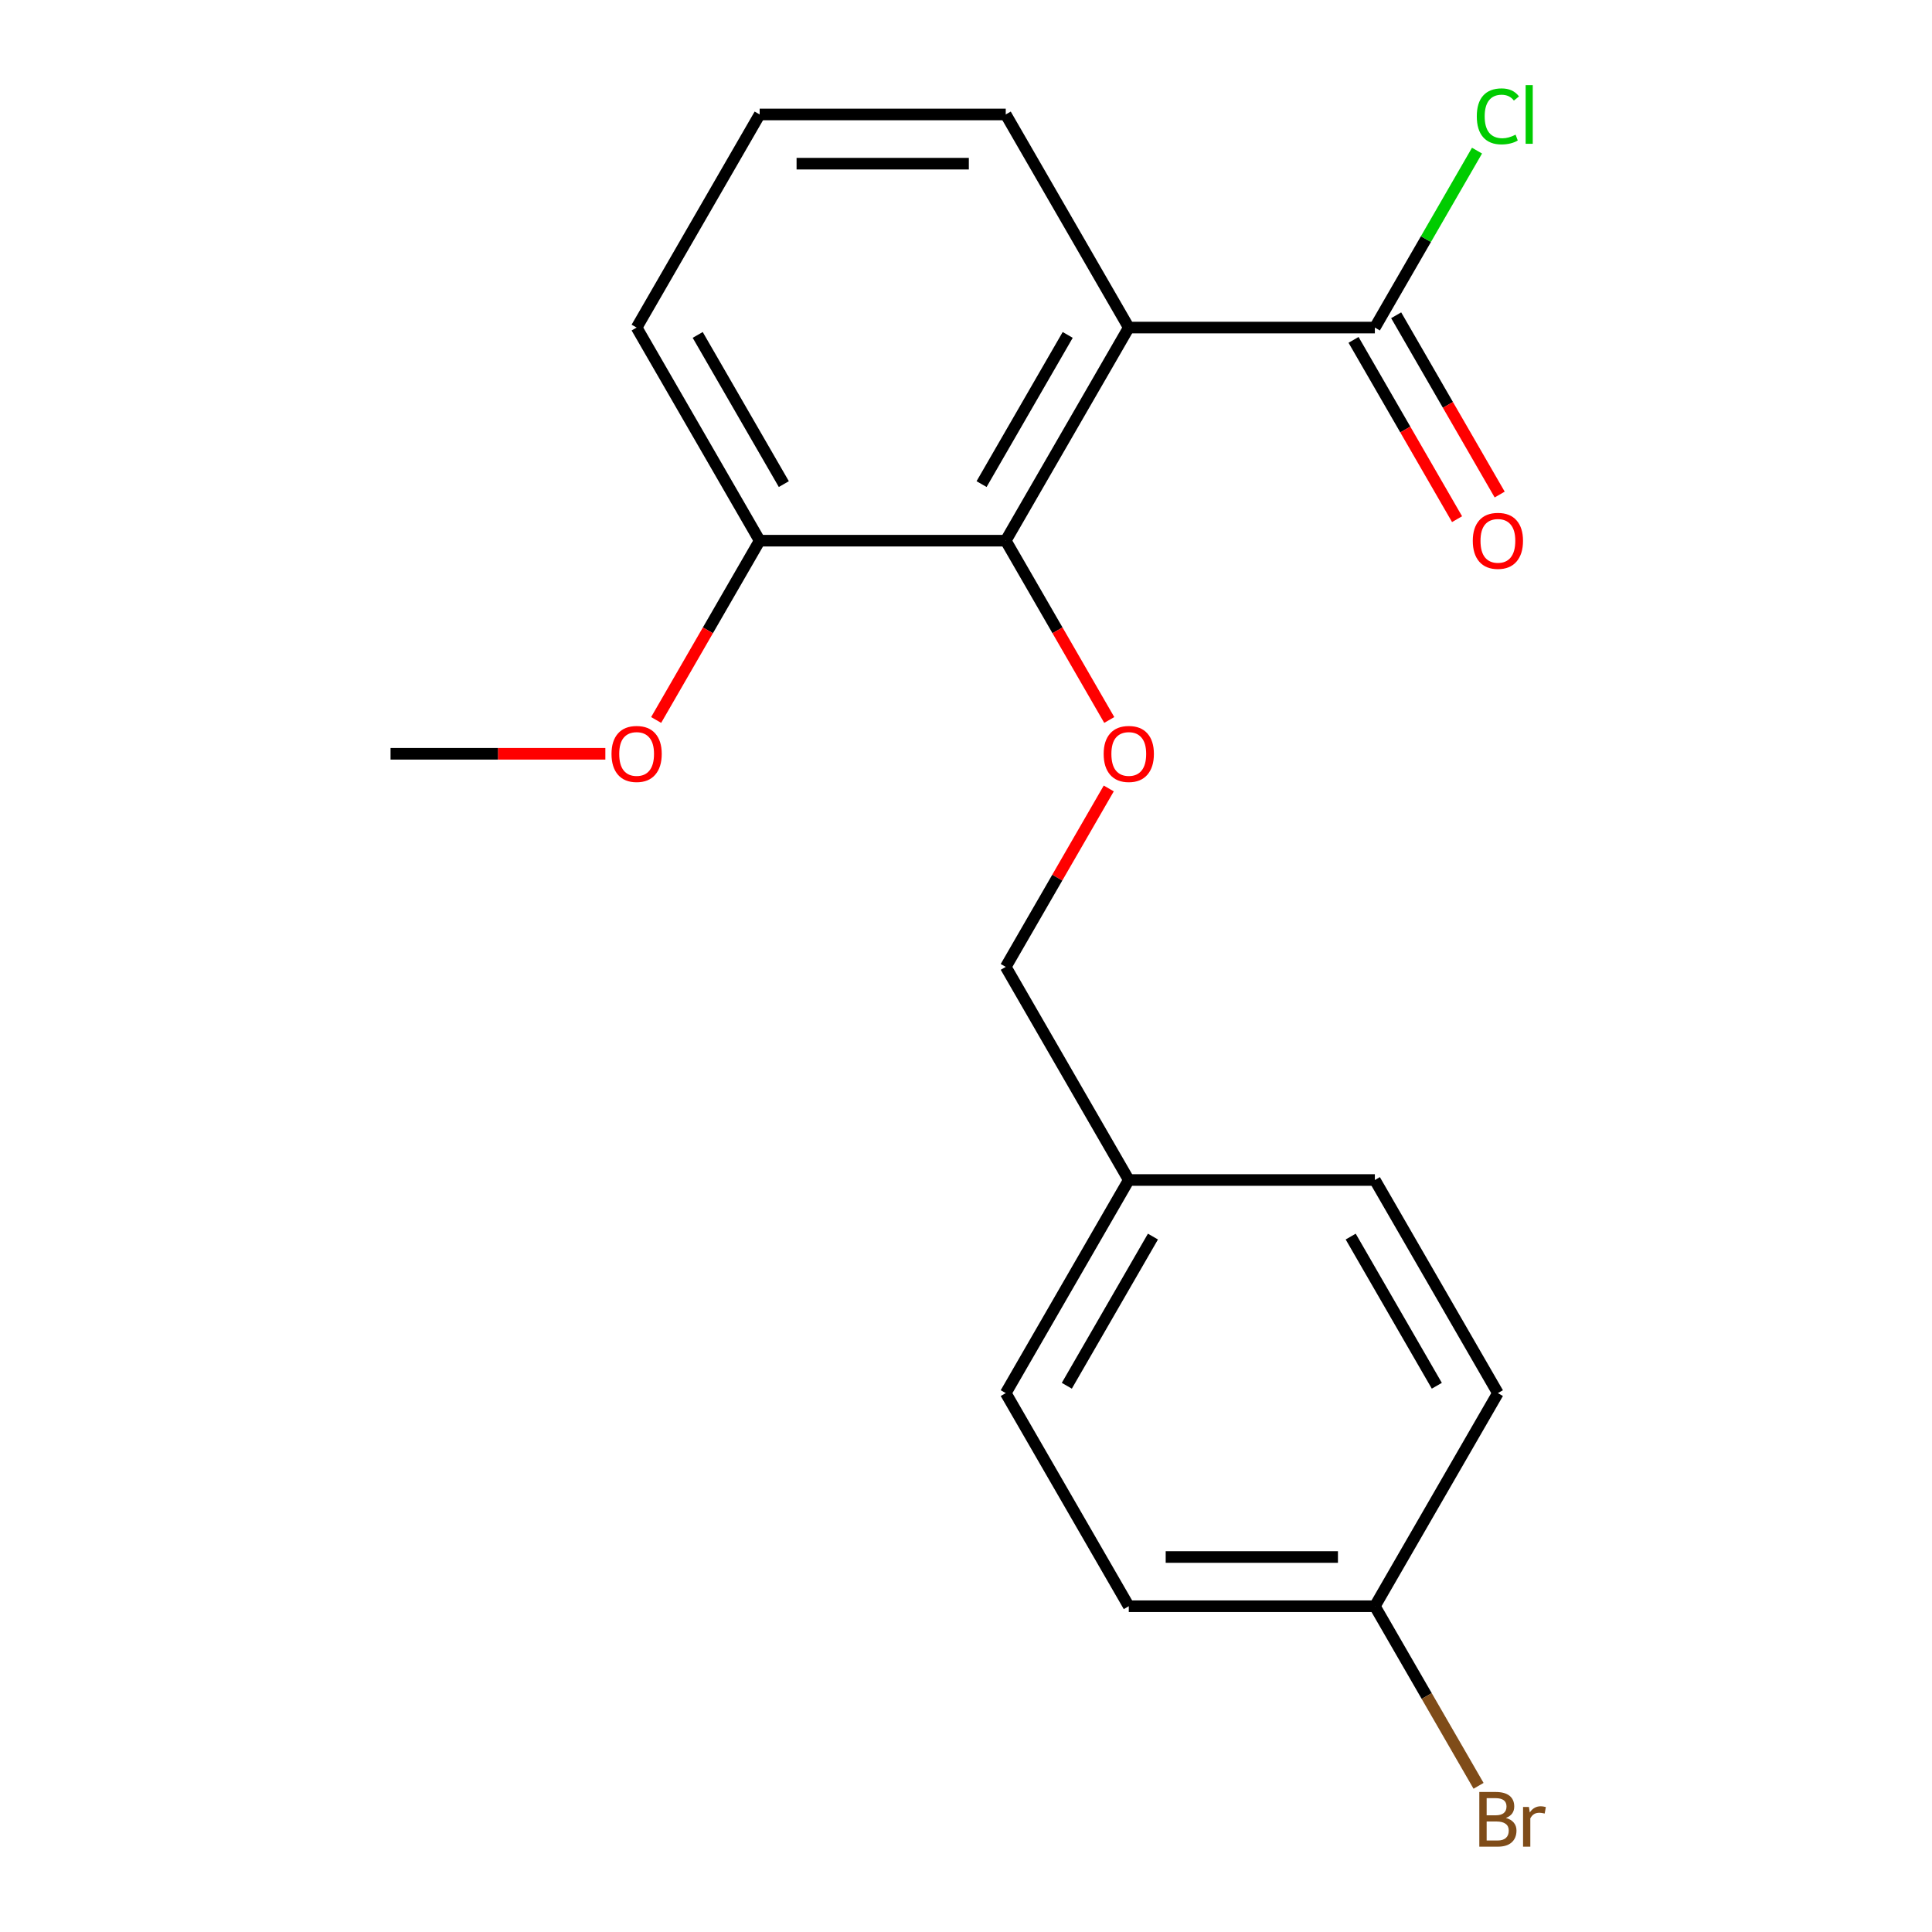 <?xml version='1.0' encoding='iso-8859-1'?>
<svg version='1.1' baseProfile='full'
              xmlns='http://www.w3.org/2000/svg'
                      xmlns:rdkit='http://www.rdkit.org/xml'
                      xmlns:xlink='http://www.w3.org/1999/xlink'
                  xml:space='preserve'
width='1000px' height='1000px' viewBox='0 0 1000 1000'>
<!-- END OF HEADER -->
<rect style='opacity:1.0;fill:#FFFFFF;stroke:none' width='1000' height='1000' x='0' y='0'> </rect>
<path class='bond-0' d='M 584.255,169.548 L 520.57,279.853' style='fill:none;fill-rule:evenodd;stroke:#000000;stroke-width:6px;stroke-linecap:butt;stroke-linejoin:miter;stroke-opacity:1' />
<path class='bond-0' d='M 552.641,173.357 L 508.062,250.57' style='fill:none;fill-rule:evenodd;stroke:#000000;stroke-width:6px;stroke-linecap:butt;stroke-linejoin:miter;stroke-opacity:1' />
<path class='bond-1' d='M 584.255,169.548 L 711.624,169.548' style='fill:none;fill-rule:evenodd;stroke:#000000;stroke-width:6px;stroke-linecap:butt;stroke-linejoin:miter;stroke-opacity:1' />
<path class='bond-7' d='M 584.255,169.548 L 520.57,59.243' style='fill:none;fill-rule:evenodd;stroke:#000000;stroke-width:6px;stroke-linecap:butt;stroke-linejoin:miter;stroke-opacity:1' />
<path class='bond-2' d='M 520.57,279.853 L 547.359,326.254' style='fill:none;fill-rule:evenodd;stroke:#000000;stroke-width:6px;stroke-linecap:butt;stroke-linejoin:miter;stroke-opacity:1' />
<path class='bond-2' d='M 547.359,326.254 L 574.149,372.654' style='fill:none;fill-rule:evenodd;stroke:#FF0000;stroke-width:6px;stroke-linecap:butt;stroke-linejoin:miter;stroke-opacity:1' />
<path class='bond-3' d='M 520.57,279.853 L 393.201,279.853' style='fill:none;fill-rule:evenodd;stroke:#000000;stroke-width:6px;stroke-linecap:butt;stroke-linejoin:miter;stroke-opacity:1' />
<path class='bond-4' d='M 700.593,175.917 L 727.383,222.317' style='fill:none;fill-rule:evenodd;stroke:#000000;stroke-width:6px;stroke-linecap:butt;stroke-linejoin:miter;stroke-opacity:1' />
<path class='bond-4' d='M 727.383,222.317 L 754.172,268.717' style='fill:none;fill-rule:evenodd;stroke:#FF0000;stroke-width:6px;stroke-linecap:butt;stroke-linejoin:miter;stroke-opacity:1' />
<path class='bond-4' d='M 722.654,163.18 L 749.444,209.58' style='fill:none;fill-rule:evenodd;stroke:#000000;stroke-width:6px;stroke-linecap:butt;stroke-linejoin:miter;stroke-opacity:1' />
<path class='bond-4' d='M 749.444,209.58 L 776.233,255.98' style='fill:none;fill-rule:evenodd;stroke:#FF0000;stroke-width:6px;stroke-linecap:butt;stroke-linejoin:miter;stroke-opacity:1' />
<path class='bond-5' d='M 711.624,169.548 L 738.061,123.758' style='fill:none;fill-rule:evenodd;stroke:#000000;stroke-width:6px;stroke-linecap:butt;stroke-linejoin:miter;stroke-opacity:1' />
<path class='bond-5' d='M 738.061,123.758 L 764.498,77.967' style='fill:none;fill-rule:evenodd;stroke:#00CC00;stroke-width:6px;stroke-linecap:butt;stroke-linejoin:miter;stroke-opacity:1' />
<path class='bond-6' d='M 573.894,408.102 L 547.232,454.283' style='fill:none;fill-rule:evenodd;stroke:#FF0000;stroke-width:6px;stroke-linecap:butt;stroke-linejoin:miter;stroke-opacity:1' />
<path class='bond-6' d='M 547.232,454.283 L 520.57,500.463' style='fill:none;fill-rule:evenodd;stroke:#000000;stroke-width:6px;stroke-linecap:butt;stroke-linejoin:miter;stroke-opacity:1' />
<path class='bond-15' d='M 393.201,279.853 L 366.411,326.254' style='fill:none;fill-rule:evenodd;stroke:#000000;stroke-width:6px;stroke-linecap:butt;stroke-linejoin:miter;stroke-opacity:1' />
<path class='bond-15' d='M 366.411,326.254 L 339.622,372.654' style='fill:none;fill-rule:evenodd;stroke:#FF0000;stroke-width:6px;stroke-linecap:butt;stroke-linejoin:miter;stroke-opacity:1' />
<path class='bond-19' d='M 393.201,279.853 L 329.516,169.548' style='fill:none;fill-rule:evenodd;stroke:#000000;stroke-width:6px;stroke-linecap:butt;stroke-linejoin:miter;stroke-opacity:1' />
<path class='bond-19' d='M 405.709,250.57 L 361.13,173.357' style='fill:none;fill-rule:evenodd;stroke:#000000;stroke-width:6px;stroke-linecap:butt;stroke-linejoin:miter;stroke-opacity:1' />
<path class='bond-9' d='M 520.57,500.463 L 584.255,610.768' style='fill:none;fill-rule:evenodd;stroke:#000000;stroke-width:6px;stroke-linecap:butt;stroke-linejoin:miter;stroke-opacity:1' />
<path class='bond-16' d='M 520.57,59.243 L 393.201,59.243' style='fill:none;fill-rule:evenodd;stroke:#000000;stroke-width:6px;stroke-linecap:butt;stroke-linejoin:miter;stroke-opacity:1' />
<path class='bond-16' d='M 501.465,84.717 L 412.306,84.717' style='fill:none;fill-rule:evenodd;stroke:#000000;stroke-width:6px;stroke-linecap:butt;stroke-linejoin:miter;stroke-opacity:1' />
<path class='bond-8' d='M 711.624,831.378 L 584.255,831.378' style='fill:none;fill-rule:evenodd;stroke:#000000;stroke-width:6px;stroke-linecap:butt;stroke-linejoin:miter;stroke-opacity:1' />
<path class='bond-8' d='M 692.519,805.905 L 603.36,805.905' style='fill:none;fill-rule:evenodd;stroke:#000000;stroke-width:6px;stroke-linecap:butt;stroke-linejoin:miter;stroke-opacity:1' />
<path class='bond-10' d='M 711.624,831.378 L 738.459,877.859' style='fill:none;fill-rule:evenodd;stroke:#000000;stroke-width:6px;stroke-linecap:butt;stroke-linejoin:miter;stroke-opacity:1' />
<path class='bond-10' d='M 738.459,877.859 L 765.295,924.339' style='fill:none;fill-rule:evenodd;stroke:#7F4C19;stroke-width:6px;stroke-linecap:butt;stroke-linejoin:miter;stroke-opacity:1' />
<path class='bond-20' d='M 711.624,831.378 L 775.309,721.073' style='fill:none;fill-rule:evenodd;stroke:#000000;stroke-width:6px;stroke-linecap:butt;stroke-linejoin:miter;stroke-opacity:1' />
<path class='bond-13' d='M 584.255,610.768 L 711.624,610.768' style='fill:none;fill-rule:evenodd;stroke:#000000;stroke-width:6px;stroke-linecap:butt;stroke-linejoin:miter;stroke-opacity:1' />
<path class='bond-14' d='M 584.255,610.768 L 520.57,721.073' style='fill:none;fill-rule:evenodd;stroke:#000000;stroke-width:6px;stroke-linecap:butt;stroke-linejoin:miter;stroke-opacity:1' />
<path class='bond-14' d='M 596.763,640.051 L 552.184,717.265' style='fill:none;fill-rule:evenodd;stroke:#000000;stroke-width:6px;stroke-linecap:butt;stroke-linejoin:miter;stroke-opacity:1' />
<path class='bond-11' d='M 775.309,721.073 L 711.624,610.768' style='fill:none;fill-rule:evenodd;stroke:#000000;stroke-width:6px;stroke-linecap:butt;stroke-linejoin:miter;stroke-opacity:1' />
<path class='bond-11' d='M 743.695,717.265 L 699.116,640.051' style='fill:none;fill-rule:evenodd;stroke:#000000;stroke-width:6px;stroke-linecap:butt;stroke-linejoin:miter;stroke-opacity:1' />
<path class='bond-12' d='M 584.255,831.378 L 520.57,721.073' style='fill:none;fill-rule:evenodd;stroke:#000000;stroke-width:6px;stroke-linecap:butt;stroke-linejoin:miter;stroke-opacity:1' />
<path class='bond-18' d='M 313.332,390.158 L 257.739,390.158' style='fill:none;fill-rule:evenodd;stroke:#FF0000;stroke-width:6px;stroke-linecap:butt;stroke-linejoin:miter;stroke-opacity:1' />
<path class='bond-18' d='M 257.739,390.158 L 202.147,390.158' style='fill:none;fill-rule:evenodd;stroke:#000000;stroke-width:6px;stroke-linecap:butt;stroke-linejoin:miter;stroke-opacity:1' />
<path class='bond-17' d='M 393.201,59.243 L 329.516,169.548' style='fill:none;fill-rule:evenodd;stroke:#000000;stroke-width:6px;stroke-linecap:butt;stroke-linejoin:miter;stroke-opacity:1' />
<path  class='atom-3' d='M 571.255 390.238
Q 571.255 383.438, 574.615 379.638
Q 577.975 375.838, 584.255 375.838
Q 590.535 375.838, 593.895 379.638
Q 597.255 383.438, 597.255 390.238
Q 597.255 397.118, 593.855 401.038
Q 590.455 404.918, 584.255 404.918
Q 578.015 404.918, 574.615 401.038
Q 571.255 397.158, 571.255 390.238
M 584.255 401.718
Q 588.575 401.718, 590.895 398.838
Q 593.255 395.918, 593.255 390.238
Q 593.255 384.678, 590.895 381.878
Q 588.575 379.038, 584.255 379.038
Q 579.935 379.038, 577.575 381.838
Q 575.255 384.638, 575.255 390.238
Q 575.255 395.958, 577.575 398.838
Q 579.935 401.718, 584.255 401.718
' fill='#FF0000'/>
<path  class='atom-5' d='M 762.309 279.933
Q 762.309 273.133, 765.669 269.333
Q 769.029 265.533, 775.309 265.533
Q 781.589 265.533, 784.949 269.333
Q 788.309 273.133, 788.309 279.933
Q 788.309 286.813, 784.909 290.733
Q 781.509 294.613, 775.309 294.613
Q 769.069 294.613, 765.669 290.733
Q 762.309 286.853, 762.309 279.933
M 775.309 291.413
Q 779.629 291.413, 781.949 288.533
Q 784.309 285.613, 784.309 279.933
Q 784.309 274.373, 781.949 271.573
Q 779.629 268.733, 775.309 268.733
Q 770.989 268.733, 768.629 271.533
Q 766.309 274.333, 766.309 279.933
Q 766.309 285.653, 768.629 288.533
Q 770.989 291.413, 775.309 291.413
' fill='#FF0000'/>
<path  class='atom-6' d='M 764.389 60.223
Q 764.389 53.183, 767.669 49.503
Q 770.989 45.783, 777.269 45.783
Q 783.109 45.783, 786.229 49.903
L 783.589 52.063
Q 781.309 49.063, 777.269 49.063
Q 772.989 49.063, 770.709 51.943
Q 768.469 54.783, 768.469 60.223
Q 768.469 65.823, 770.789 68.703
Q 773.149 71.583, 777.709 71.583
Q 780.829 71.583, 784.469 69.703
L 785.589 72.703
Q 784.109 73.663, 781.869 74.223
Q 779.629 74.783, 777.149 74.783
Q 770.989 74.783, 767.669 71.023
Q 764.389 67.263, 764.389 60.223
' fill='#00CC00'/>
<path  class='atom-6' d='M 789.669 44.063
L 793.349 44.063
L 793.349 74.423
L 789.669 74.423
L 789.669 44.063
' fill='#00CC00'/>
<path  class='atom-11' d='M 779.449 940.963
Q 782.169 941.723, 783.529 943.403
Q 784.929 945.043, 784.929 947.483
Q 784.929 951.403, 782.409 953.643
Q 779.929 955.843, 775.209 955.843
L 765.689 955.843
L 765.689 927.523
L 774.049 927.523
Q 778.889 927.523, 781.329 929.483
Q 783.769 931.443, 783.769 935.043
Q 783.769 939.323, 779.449 940.963
M 769.489 930.723
L 769.489 939.603
L 774.049 939.603
Q 776.849 939.603, 778.289 938.483
Q 779.769 937.323, 779.769 935.043
Q 779.769 930.723, 774.049 930.723
L 769.489 930.723
M 775.209 952.643
Q 777.969 952.643, 779.449 951.323
Q 780.929 950.003, 780.929 947.483
Q 780.929 945.163, 779.289 944.003
Q 777.689 942.803, 774.609 942.803
L 769.489 942.803
L 769.489 952.643
L 775.209 952.643
' fill='#7F4C19'/>
<path  class='atom-11' d='M 791.369 935.283
L 791.809 938.123
Q 793.969 934.923, 797.489 934.923
Q 798.609 934.923, 800.129 935.323
L 799.529 938.683
Q 797.809 938.283, 796.849 938.283
Q 795.169 938.283, 794.049 938.963
Q 792.969 939.603, 792.089 941.163
L 792.089 955.843
L 788.329 955.843
L 788.329 935.283
L 791.369 935.283
' fill='#7F4C19'/>
<path  class='atom-16' d='M 316.516 390.238
Q 316.516 383.438, 319.876 379.638
Q 323.236 375.838, 329.516 375.838
Q 335.796 375.838, 339.156 379.638
Q 342.516 383.438, 342.516 390.238
Q 342.516 397.118, 339.116 401.038
Q 335.716 404.918, 329.516 404.918
Q 323.276 404.918, 319.876 401.038
Q 316.516 397.158, 316.516 390.238
M 329.516 401.718
Q 333.836 401.718, 336.156 398.838
Q 338.516 395.918, 338.516 390.238
Q 338.516 384.678, 336.156 381.878
Q 333.836 379.038, 329.516 379.038
Q 325.196 379.038, 322.836 381.838
Q 320.516 384.638, 320.516 390.238
Q 320.516 395.958, 322.836 398.838
Q 325.196 401.718, 329.516 401.718
' fill='#FF0000'/>
</svg>
